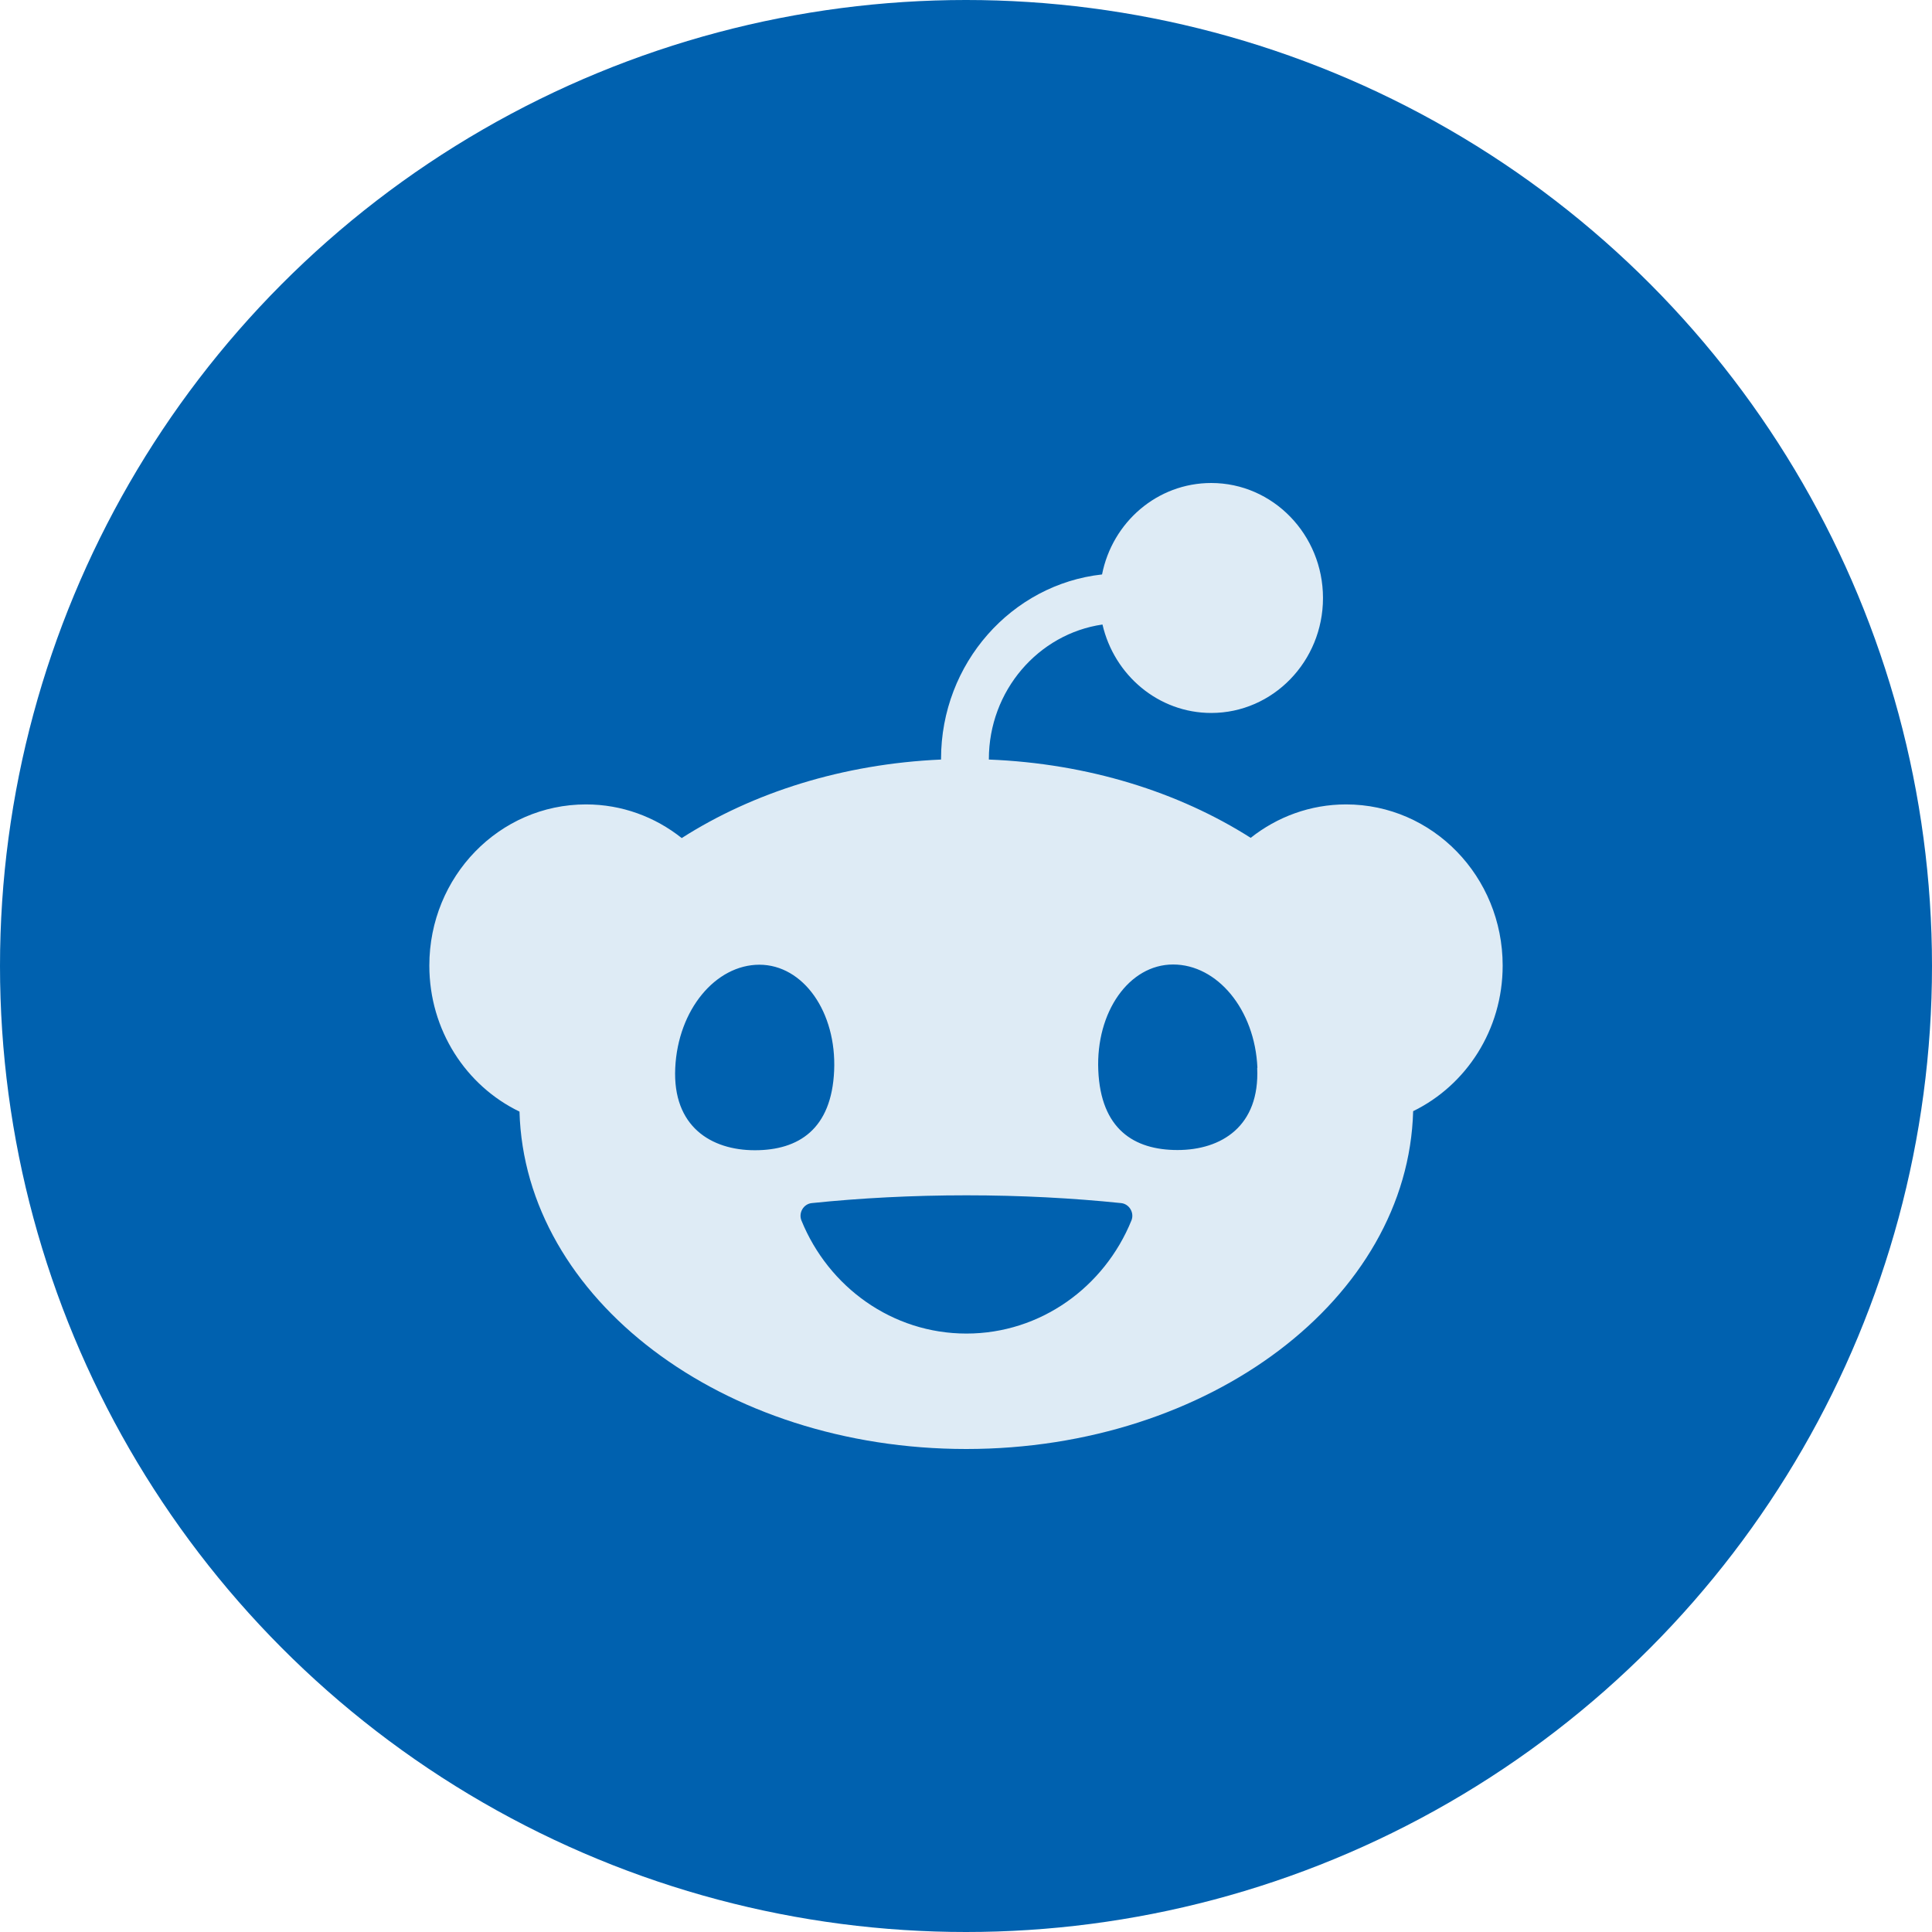 <svg width="36" height="36" viewBox="0 0 36 36" fill="none" xmlns="http://www.w3.org/2000/svg">
<circle cx="18" cy="18" r="18" fill="#0061AF"/>
<path d="M22.57 13.285C21.586 13.285 20.762 12.582 20.543 11.637C19.348 11.81 18.426 12.871 18.426 14.145V14.153C20.277 14.226 21.965 14.76 23.305 15.612C23.797 15.222 24.414 14.989 25.082 14.989C26.695 14.989 28 16.332 28 17.992C28 19.19 27.32 20.223 26.332 20.705C26.238 24.194 22.543 27 18.004 27C13.465 27 9.777 24.198 9.68 20.713C8.688 20.235 8 19.198 8 17.992C8 16.332 9.305 14.989 10.918 14.989C11.59 14.989 12.207 15.222 12.703 15.616C14.031 14.768 15.703 14.234 17.535 14.153V14.141C17.535 12.36 18.852 10.889 20.535 10.704C20.727 9.732 21.562 9 22.57 9C23.719 9 24.652 9.961 24.652 11.143C24.652 12.324 23.719 13.285 22.57 13.285ZM14.152 17.976C13.336 17.976 12.633 18.812 12.582 19.901C12.531 20.991 13.25 21.433 14.066 21.433C14.883 21.433 15.496 21.039 15.543 19.95C15.59 18.86 14.969 17.976 14.148 17.976H14.152ZM23.43 19.897C23.383 18.808 22.68 17.972 21.859 17.972C21.039 17.972 20.418 18.856 20.465 19.945C20.512 21.035 21.125 21.429 21.941 21.429C22.758 21.429 23.477 20.987 23.426 19.897H23.43ZM21.082 22.743C21.141 22.599 21.043 22.434 20.891 22.418C19.992 22.325 19.02 22.273 18.008 22.273C16.996 22.273 16.023 22.325 15.125 22.418C14.973 22.434 14.875 22.599 14.934 22.743C15.438 23.981 16.625 24.849 18.008 24.849C19.391 24.849 20.578 23.981 21.082 22.743Z" fill="#DEEBF5"/>
</svg>
